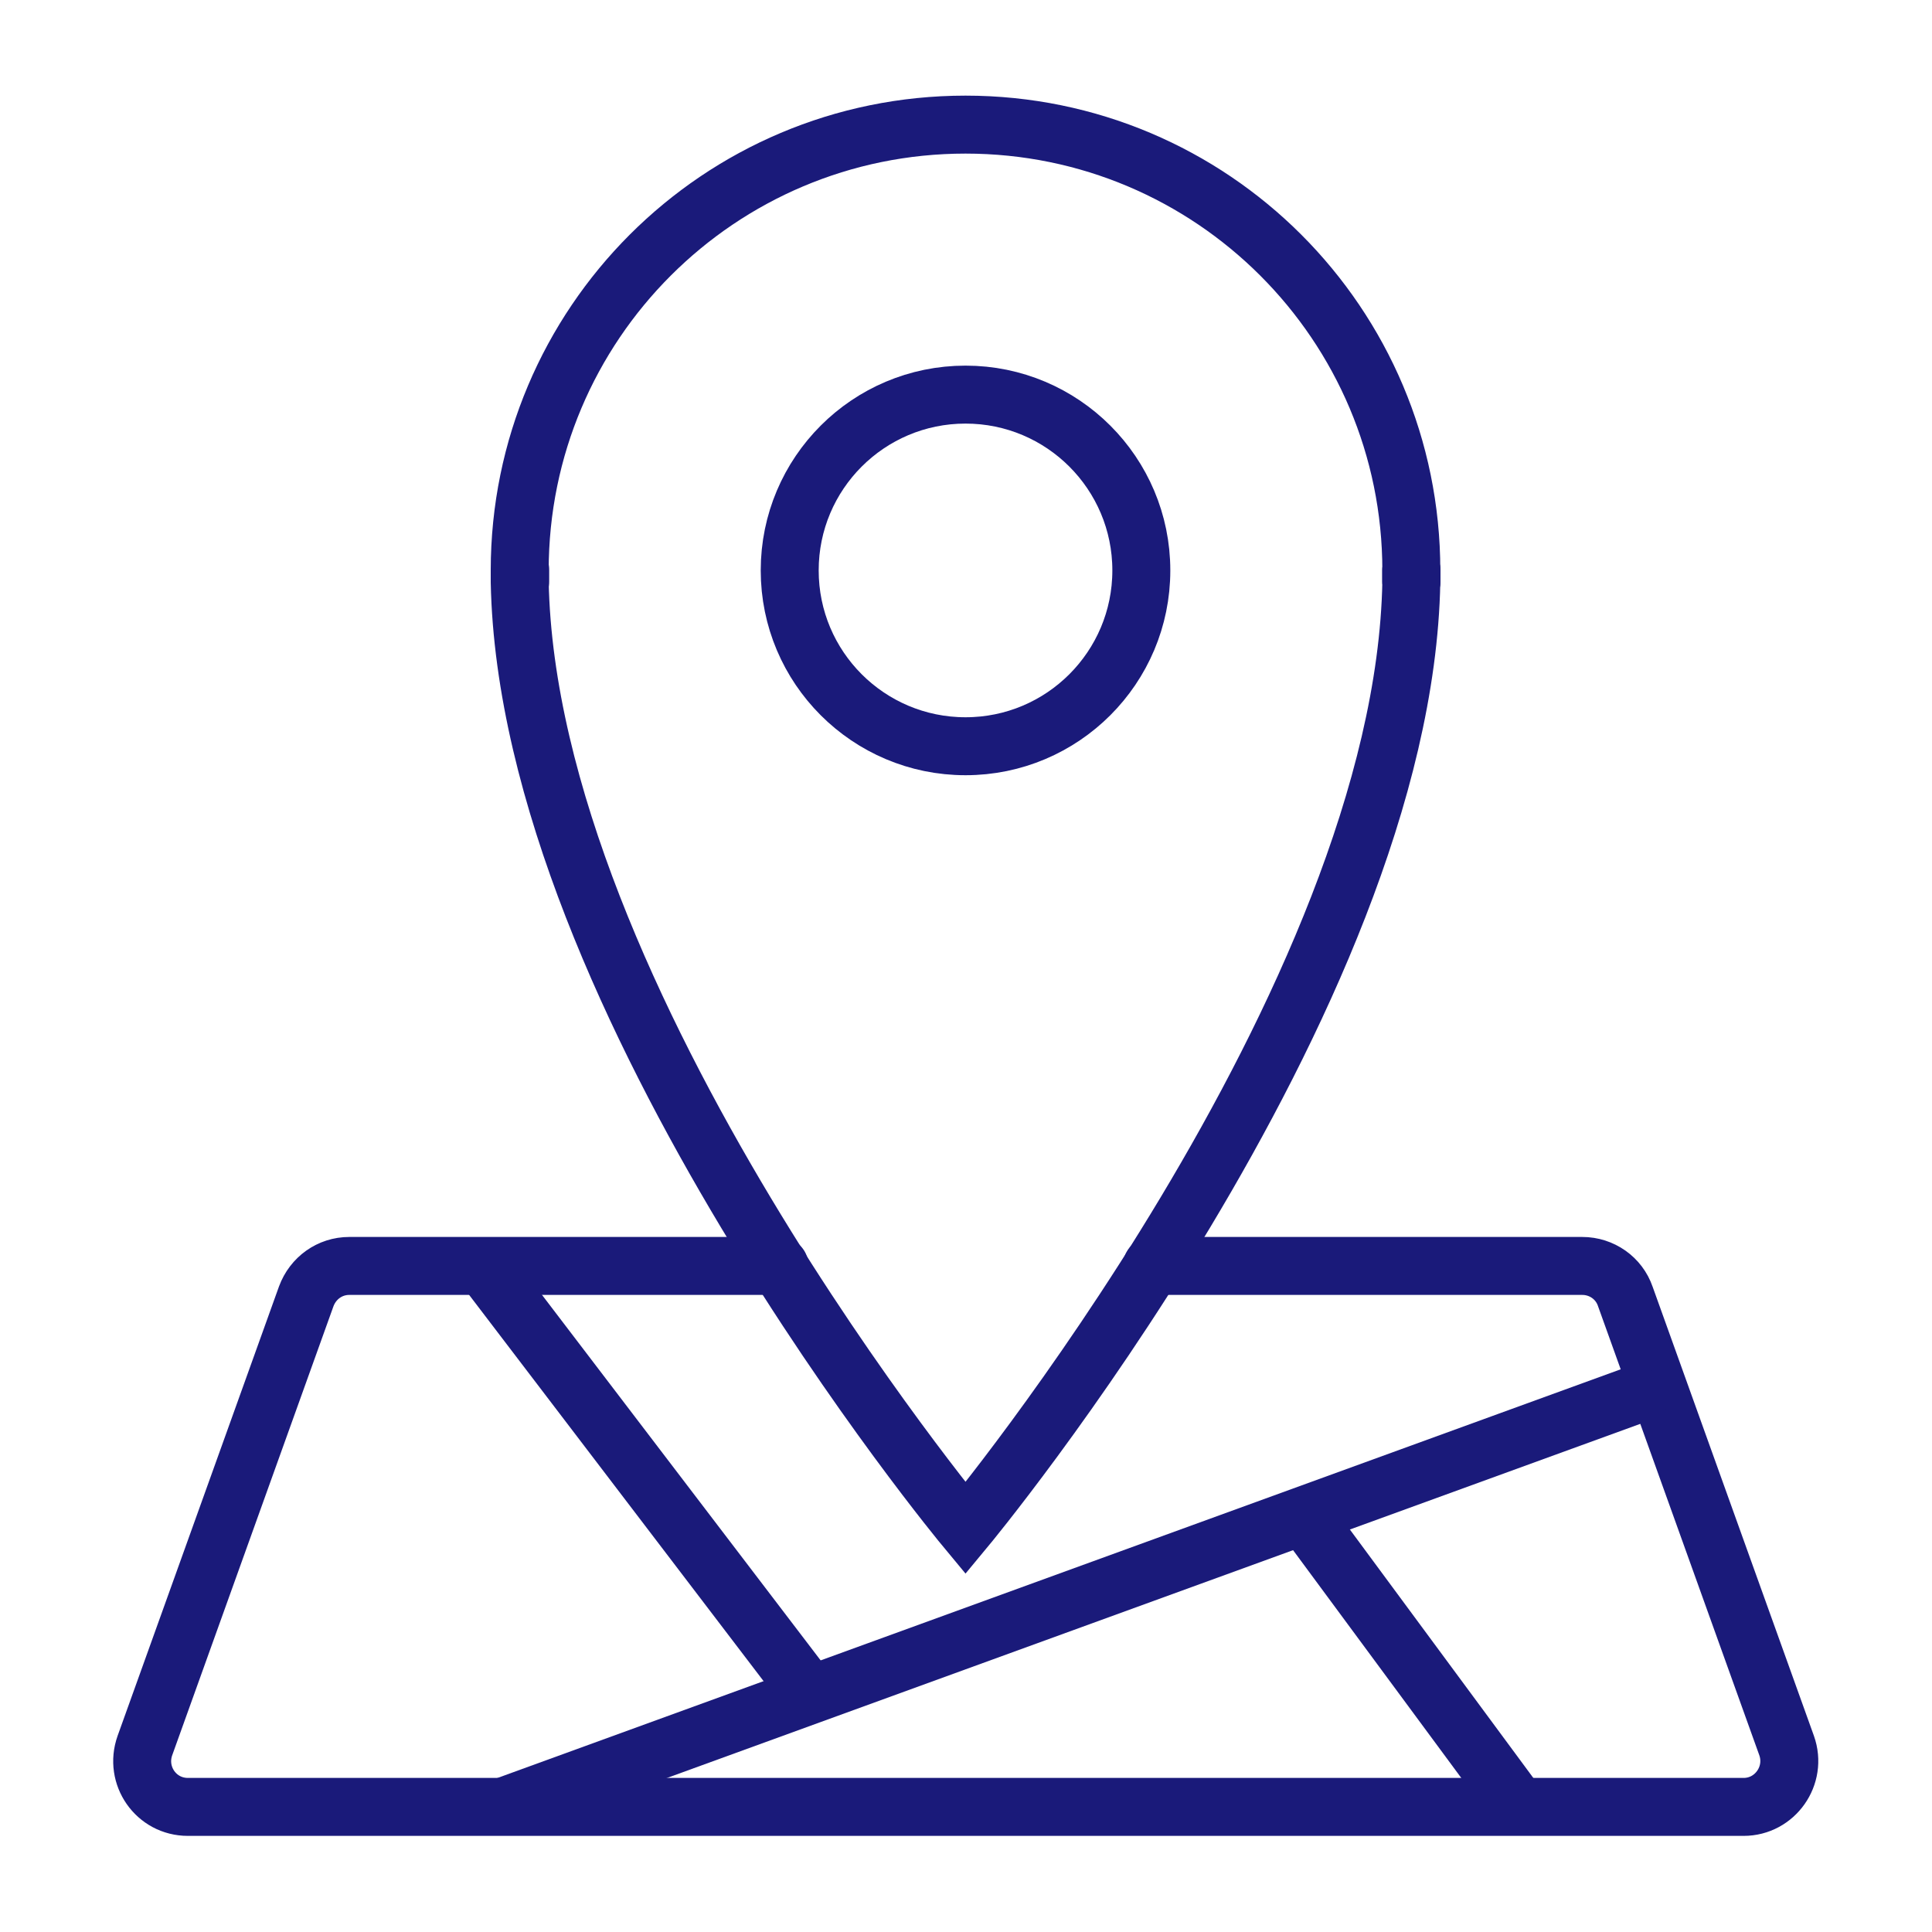 <?xml version="1.0" encoding="utf-8"?>
<!-- Generator: Adobe Illustrator 27.0.1, SVG Export Plug-In . SVG Version: 6.00 Build 0)  -->
<svg version="1.1" id="Layer_2" xmlns="http://www.w3.org/2000/svg" xmlns:xlink="http://www.w3.org/1999/xlink" x="0px" y="0px"
	 viewBox="0 0 400 400" style="enable-background:new 0 0 400 400;" xml:space="preserve">
<style type="text/css">
	.st0{fill:none;stroke:#1A1A7A;stroke-width:12;stroke-linecap:round;stroke-linejoin:round;stroke-miterlimit:10;}
	.st1{fill:none;stroke:#1A1A7A;stroke-width:12;stroke-miterlimit:10;}
</style>
<g>
	<path class="st0" d="M238.5,262.1h89.1c4,0,7.6,2.5,8.9,6.3l33.4,93c2.2,6.2-2.4,12.7-8.9,12.7H38.9c-6.6,0-11.1-6.5-8.9-12.7
		l33.4-93c1.4-3.8,4.9-6.3,8.9-6.3h89.1"/>
	<line class="st1" x1="103.8" y1="374.2" x2="343.2" y2="287.1"/>
	<line class="st1" x1="314.5" y1="374.2" x2="269.9" y2="313.8"/>
	<line class="st1" x1="100.1" y1="262.1" x2="167.8" y2="350.9"/>
	<circle class="st1" cx="199.9" cy="118.1" r="36.4"/>
	<path class="st1" d="M292.2,118.1c0,0.8,0,1.6,0,2.4c-1.6,86.7-92.3,195.9-92.3,195.9s-90.6-109.1-92.3-195.9c0-0.8,0-1.6,0-2.4
		c0-51,41.3-92.3,92.3-92.3C250.9,25.8,292.2,67.1,292.2,118.1z"/>
	<path class="st0" d="M292.2,118c0,0.8,0,1.6,0,2.4"/>
	<path class="st0" d="M292.2,118c0,0.8,0,1.6,0,2.4"/>
	<path class="st0" d="M107.7,120.4c0-0.8,0-1.6,0-2.4"/>
</g>
</svg>
